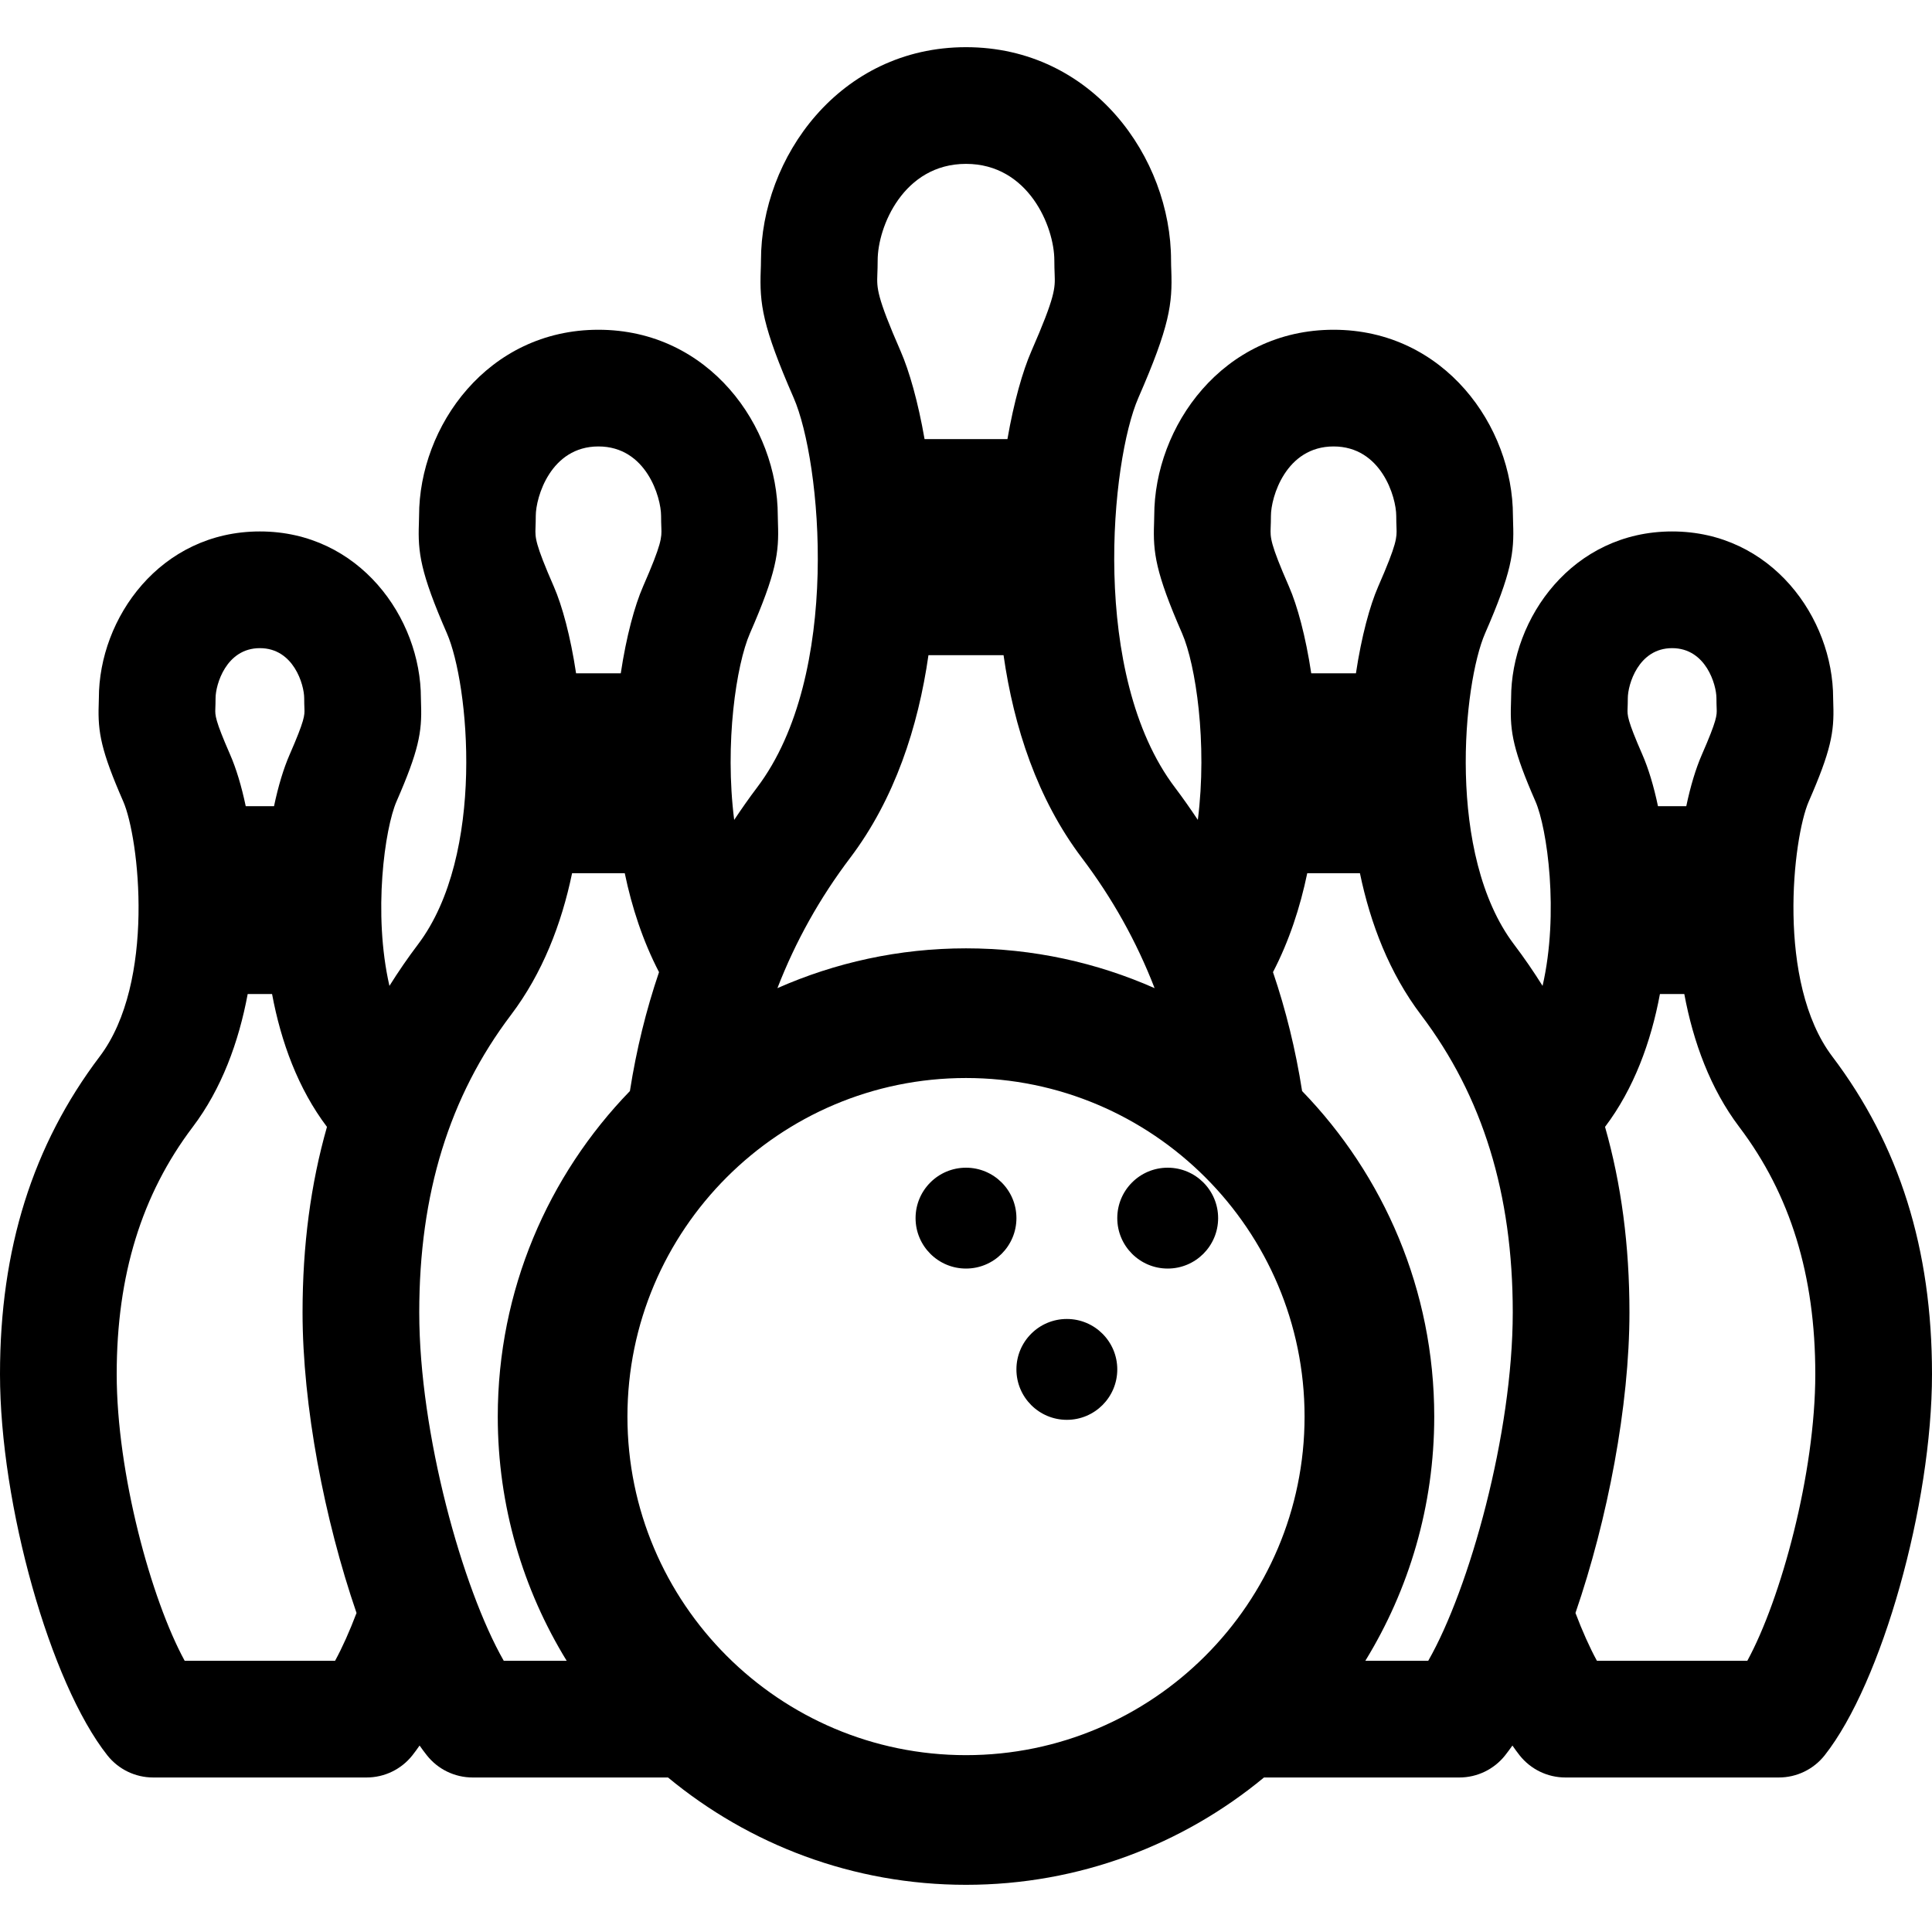 <?xml version="1.0" encoding="iso-8859-1"?>
<!-- Uploaded to: SVG Repo, www.svgrepo.com, Generator: SVG Repo Mixer Tools -->
<!DOCTYPE svg PUBLIC "-//W3C//DTD SVG 1.1//EN" "http://www.w3.org/Graphics/SVG/1.1/DTD/svg11.dtd">
<svg fill="#000000" height="800px" width="800px" version="1.1" id="Capa_1" xmlns="http://www.w3.org/2000/svg" xmlns:xlink="http://www.w3.org/1999/xlink" 
	 viewBox="0 0 297 297" xml:space="preserve">
<g>
	<path d="M281.674,162.414c-8.633-11.406-6.067-33.608-3.615-39.22c3.379-7.733,3.924-10.624,3.768-14.891
		c-0.011-0.298-0.024-0.614-0.024-0.975c0-12.326-9.463-25.63-24.753-25.63s-24.753,13.304-24.753,25.63
		c0,0.361-0.014,0.677-0.024,0.975c-0.157,4.267,0.388,7.159,3.768,14.891c1.802,4.123,3.657,17.192,1.094,28.362
		c-1.358-2.17-2.814-4.293-4.383-6.366c-10.439-13.795-7.823-40.116-4.451-47.834c4.097-9.375,4.468-12.467,4.307-16.851
		c-0.014-0.368-0.029-0.76-0.029-1.208c0-13.756-10.542-28.605-27.571-28.605s-27.571,14.848-27.571,28.605
		c0,0.448-0.016,0.84-0.029,1.208c-0.162,4.385,0.21,7.477,4.308,16.851c2.109,4.826,3.914,16.921,2.423,28.681
		c-1.125-1.683-2.285-3.349-3.52-4.981c-13.095-17.302-9.841-50.246-5.623-59.9c4.83-11.055,5.252-14.46,5.063-19.596
		c-0.018-0.467-0.037-0.965-0.037-1.534c0-15.761-12.051-32.773-31.52-32.773s-31.52,17.012-31.52,32.773
		c0,0.568-0.019,1.067-0.037,1.534c-0.189,5.136,0.233,8.542,5.063,19.596c4.218,9.654,7.472,42.598-5.623,59.9
		c-1.236,1.633-2.396,3.299-3.521,4.983c-1.49-11.761,0.316-23.857,2.424-28.682c4.098-9.376,4.469-12.468,4.308-16.852
		c-0.014-0.368-0.029-0.76-0.029-1.208c0-13.756-10.542-28.605-27.571-28.605S64.423,65.54,64.423,79.296
		c0,0.448-0.016,0.84-0.029,1.208c-0.162,4.385,0.21,7.477,4.307,16.851c3.372,7.718,5.989,34.039-4.45,47.833
		c-1.569,2.074-3.026,4.197-4.384,6.368c-2.563-11.169-0.708-24.239,1.093-28.362c3.379-7.733,3.924-10.624,3.768-14.891
		c-0.011-0.298-0.024-0.614-0.024-0.975c0-12.326-9.463-25.63-24.753-25.63s-24.753,13.304-24.753,25.63
		c0,0.361-0.014,0.677-0.024,0.975c-0.157,4.267,0.388,7.159,3.768,14.891c2.453,5.612,5.018,27.814-3.615,39.22
		C5.013,176.042,0,192.01,0,211.23c0,20.103,7.713,47.491,16.506,58.61c1.701,2.152,4.293,3.406,7.036,3.406h32.817
		c2.743,0,5.335-1.255,7.036-3.406c0.371-0.47,0.74-0.978,1.106-1.504c0.371,0.524,0.743,1.031,1.118,1.504
		c1.701,2.152,4.293,3.406,7.036,3.406h30.036c12.455,10.302,28.421,16.5,45.809,16.5s33.354-6.198,45.809-16.5h30.036
		c2.743,0,5.335-1.255,7.036-3.406c0.374-0.474,0.747-0.981,1.118-1.504c0.367,0.526,0.735,1.035,1.106,1.504
		c1.701,2.152,4.293,3.406,7.036,3.406h32.817c2.743,0,5.335-1.255,7.036-3.406C289.287,258.722,297,231.333,297,211.23
		C297,192.01,291.987,176.042,281.674,162.414z M250.201,108.963c0.018-0.498,0.036-1.029,0.036-1.635
		c0-2.054,1.615-7.69,6.813-7.69c5.198,0,6.813,5.636,6.813,7.69c0,0.606,0.018,1.137,0.036,1.635
		c0.036,0.982,0.062,1.692-2.278,7.049c-0.917,2.099-1.742,4.803-2.396,7.923h-4.349c-0.654-3.12-1.479-5.824-2.396-7.923
		C250.138,110.655,250.165,109.945,250.201,108.963z M195.333,81.164c0.021-0.569,0.042-1.176,0.042-1.868
		c0-2.848,2.282-10.665,9.632-10.665c7.349,0,9.632,7.817,9.632,10.665c0,0.692,0.02,1.298,0.042,1.868
		c0.054,1.472,0.087,2.359-2.819,9.009c-1.279,2.928-2.561,7.629-3.42,13.337h-6.869c-0.859-5.708-2.14-10.41-3.42-13.338
		C195.246,83.522,195.279,82.635,195.333,81.164z M134.87,42.221c0.025-0.67,0.05-1.381,0.05-2.195
		c0-5.173,3.984-14.834,13.58-14.834s13.58,9.661,13.58,14.834c0,0.814,0.024,1.525,0.05,2.195
		c0.075,2.054,0.121,3.294-3.575,11.752c-1.342,3.072-2.687,7.794-3.685,13.528H142.13c-0.999-5.734-2.343-10.456-3.685-13.528
		C134.749,45.515,134.795,44.275,134.87,42.221z M130.689,131.883c6.847-9.048,10.462-20.123,12.04-31.167h11.543
		c1.577,11.044,5.192,22.119,12.04,31.167c4.678,6.181,8.396,12.834,11.181,20.022c-8.876-3.923-18.68-6.119-28.992-6.119
		s-20.115,2.196-28.992,6.119C122.293,144.717,126.011,138.064,130.689,131.883z M82.32,81.164c0.021-0.569,0.042-1.176,0.042-1.868
		c0-2.848,2.282-10.665,9.632-10.665c7.349,0,9.632,7.817,9.632,10.665c0,0.692,0.02,1.298,0.042,1.868
		c0.054,1.471,0.087,2.358-2.82,9.009c-1.279,2.928-2.561,7.629-3.42,13.337h-6.869c-0.859-5.708-2.14-10.409-3.42-13.337
		C82.234,83.523,82.267,82.636,82.32,81.164z M33.101,108.963c0.018-0.498,0.036-1.029,0.036-1.635c0-2.054,1.615-7.69,6.813-7.69
		s6.813,5.636,6.813,7.69c0,0.606,0.018,1.137,0.036,1.635c0.036,0.982,0.062,1.692-2.278,7.049
		c-0.917,2.099-1.742,4.803-2.396,7.923h-4.349c-0.654-3.12-1.479-5.824-2.396-7.923C33.039,110.655,33.065,109.945,33.101,108.963z
		 M51.511,255.307H28.39c-5.157-9.453-10.45-28.811-10.45-44.077c0-15.168,3.824-27.595,11.692-37.989
		c4.424-5.845,7.07-13.041,8.446-20.434h3.746c1.375,7.39,4.02,14.582,8.44,20.426c-2.502,8.774-3.753,18.241-3.753,28.523
		c0,14.34,3.357,31.837,8.298,46.202C53.739,250.774,52.622,253.271,51.511,255.307z M64.45,201.755
		c0-18.238,4.613-33.2,14.105-45.741c4.844-6.401,7.775-14,9.389-21.776h8.099c1.091,5.255,2.786,10.427,5.266,15.205
		c-1.978,5.82-3.477,11.901-4.475,18.28c-12.56,12.964-20.314,30.61-20.314,50.043c0,13.747,3.879,26.603,10.593,37.541H77.44
		C71.1,244.211,64.45,220.399,64.45,201.755z M96.453,217.767c0-28.699,23.348-52.047,52.047-52.047s52.047,23.348,52.047,52.047
		s-23.348,52.047-52.047,52.047S96.453,246.466,96.453,217.767z M219.56,255.307h-9.672c6.713-10.938,10.593-23.793,10.593-37.541
		c0-19.433-7.754-37.079-20.314-50.043c-0.998-6.379-2.497-12.459-4.475-18.28c2.48-4.778,4.175-9.95,5.266-15.206h8.099
		c1.615,7.777,4.545,15.376,9.389,21.777c9.491,12.54,14.105,27.501,14.105,45.74C232.55,220.399,225.9,244.211,219.56,255.307z
		 M268.61,255.307h-23.121c-1.111-2.036-2.228-4.533-3.297-7.35c4.941-14.366,8.298-31.863,8.298-46.202
		c0-10.282-1.251-19.749-3.753-28.523c4.42-5.844,7.065-13.036,8.439-20.425h3.746c1.375,7.393,4.022,14.589,8.446,20.434
		c7.868,10.395,11.692,22.822,11.692,37.989C279.06,226.496,273.768,245.855,268.61,255.307z"/>
	<circle cx="148.5" cy="187.259" r="7.752"/>
	<circle cx="179.507" cy="187.259" r="7.752"/>
	<circle cx="164.003" cy="210.514" r="7.752"/>
</g>
</svg>